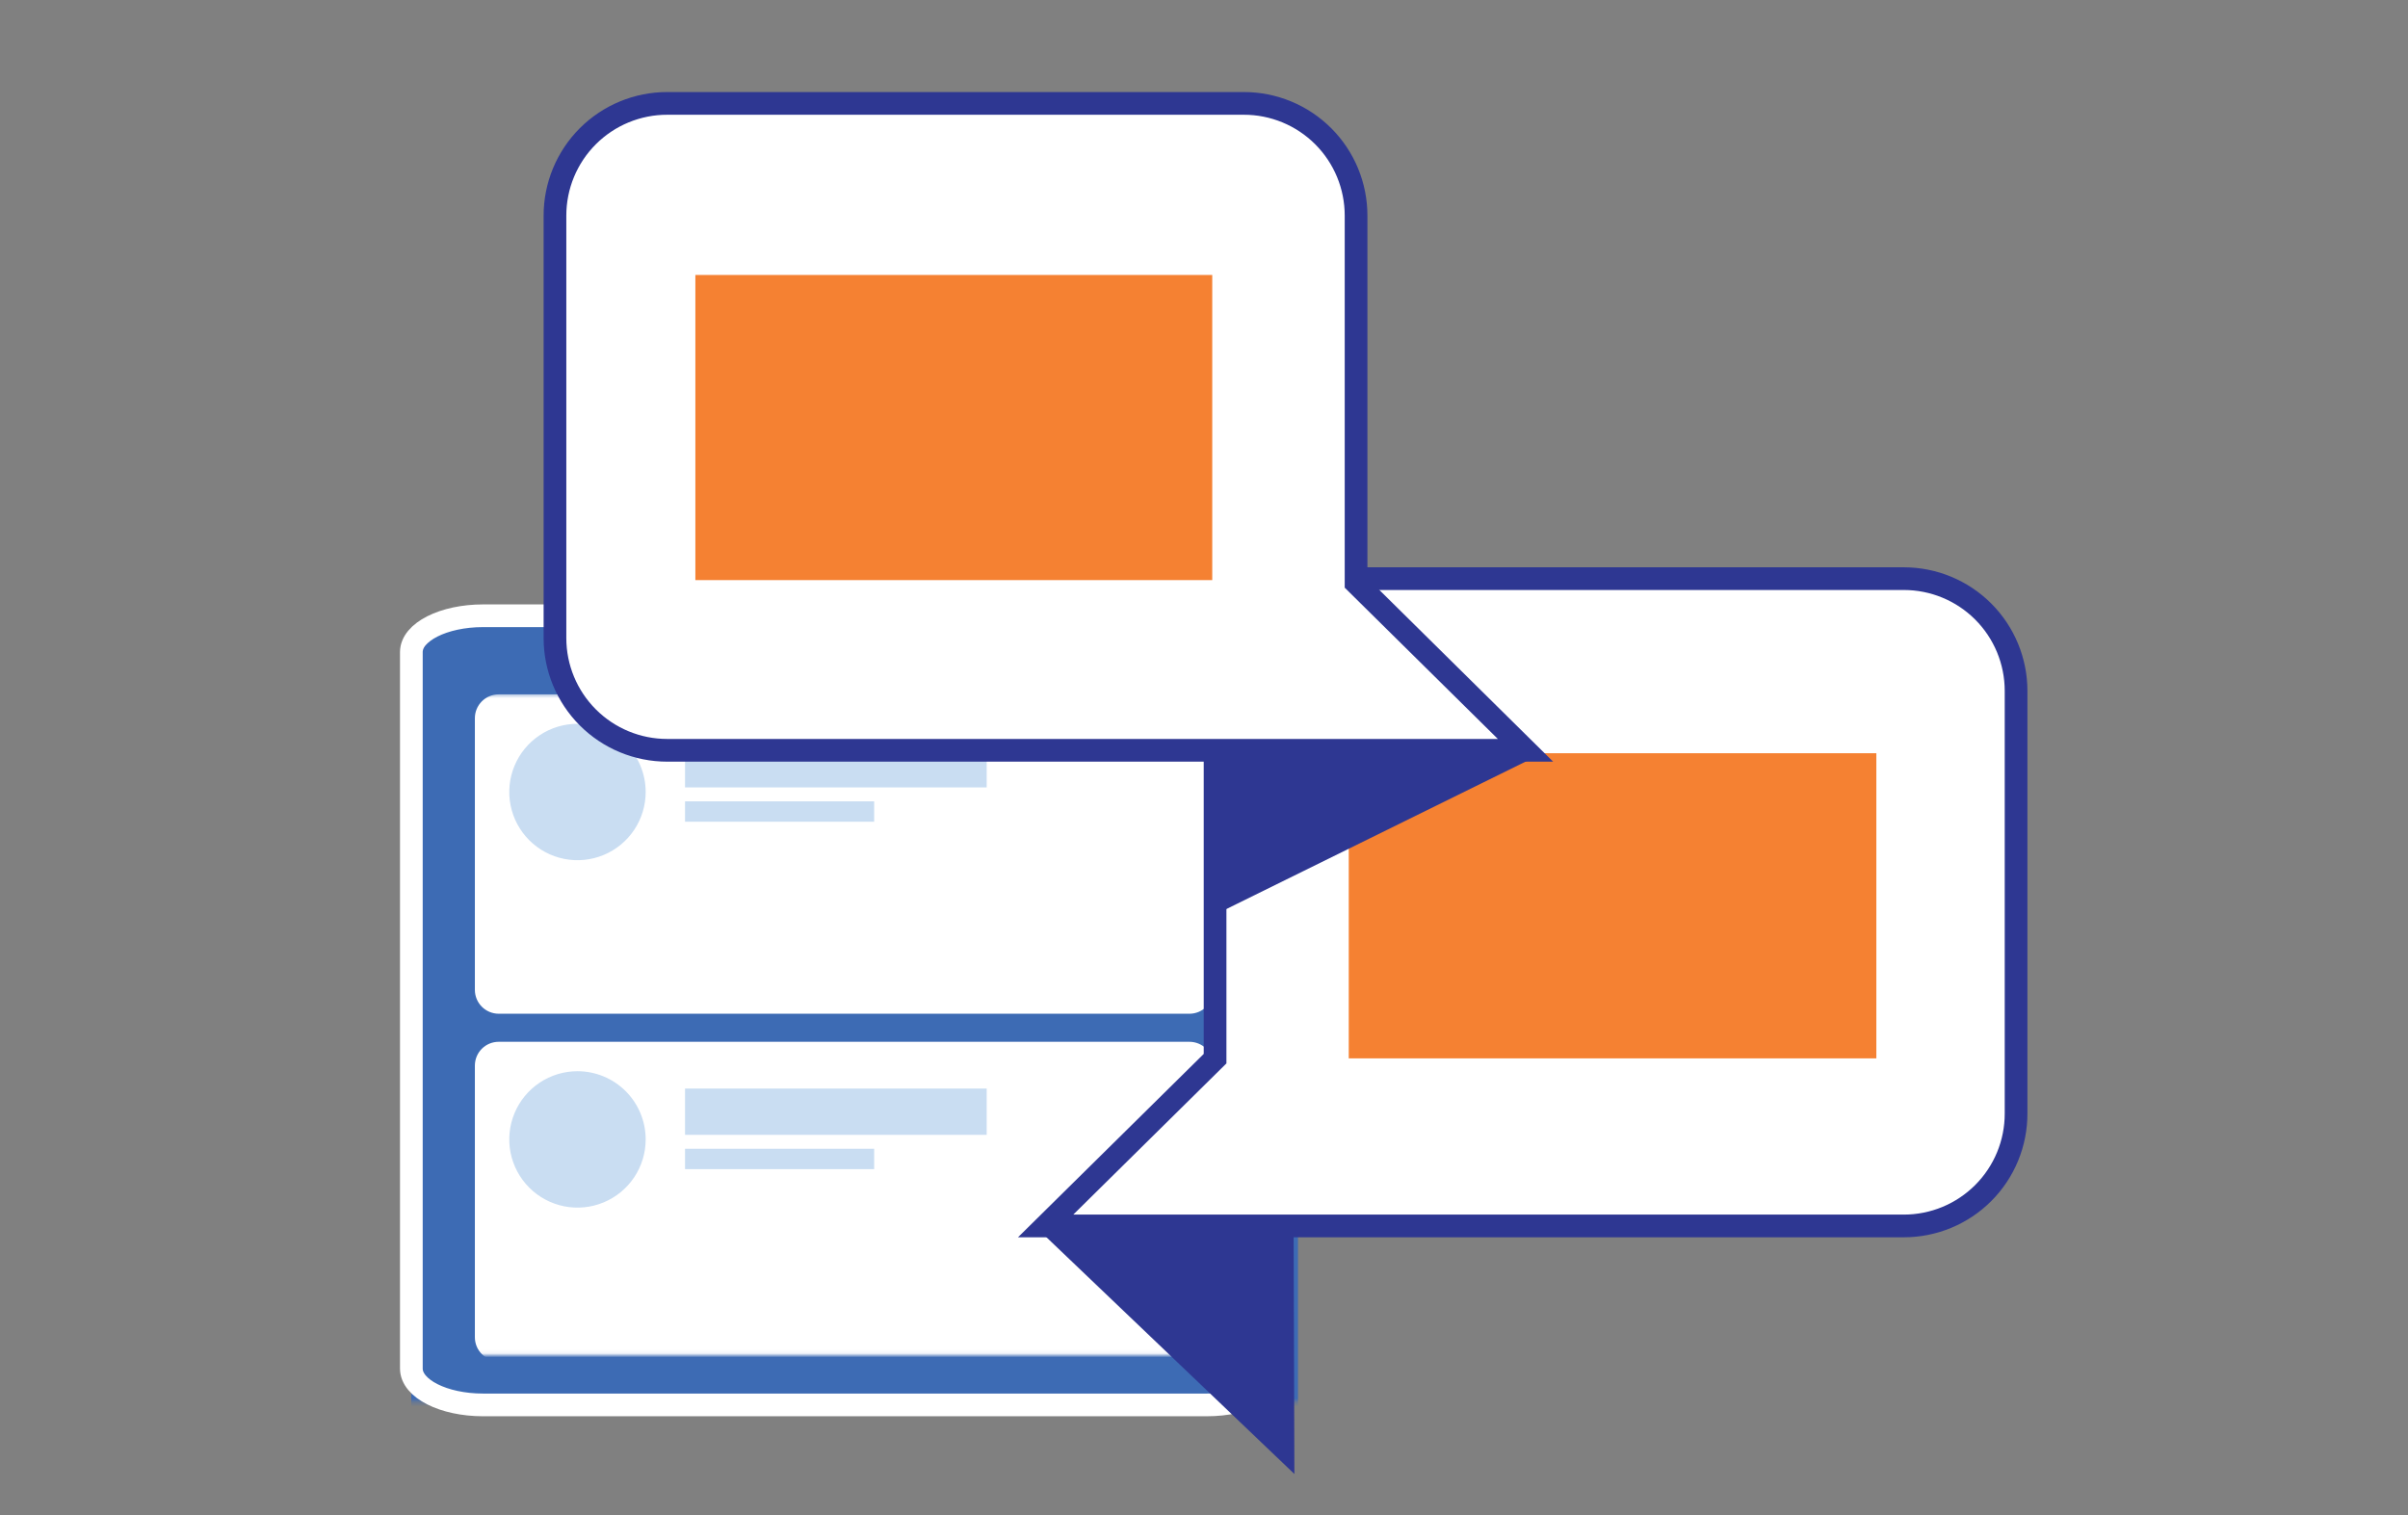 <svg width="588" height="370" viewBox="0 0 588 370" fill="none" xmlns="http://www.w3.org/2000/svg">
<rect x="0" y="0" width="588" height="370" fill="#808080" stroke="none"/>
<mask id="mask0_475_11893" style="mask-type:luminance" maskUnits="userSpaceOnUse" x="60" y="10" width="469" height="333">
<path d="M494.628 10H93.713C75.094 10 60 25.094 60 43.713V308.634C60 327.254 75.094 342.347 93.713 342.347H494.628C513.247 342.347 528.341 327.254 528.341 308.634V43.713C528.341 25.094 513.247 10 494.628 10Z" fill="white"/>
</mask>
<g mask="url(#mask0_475_11893)">
<path d="M119.83 619.069H295.189C300.329 619.069 305.26 616.979 308.895 613.257C312.53 609.536 314.572 604.488 314.572 599.225V167.86C314.572 162.595 312.531 157.545 308.896 153.82C305.262 150.095 300.332 147.998 295.189 147.992H119.83C117.282 147.992 114.76 148.506 112.407 149.505C110.053 150.504 107.916 151.968 106.115 153.813C104.315 155.658 102.888 157.849 101.915 160.259C100.942 162.669 100.443 165.252 100.446 167.86V599.225C100.443 601.832 100.942 604.414 101.916 606.823C102.889 609.232 104.316 611.421 106.117 613.264C107.917 615.107 110.055 616.569 112.408 617.565C114.762 618.561 117.283 619.073 119.83 619.069Z" fill="#2E3792"/>
<path d="M118.234 538.177H299.164C303.881 538.177 308.406 536.281 311.742 532.907C315.077 529.532 316.951 524.956 316.951 520.183V168.389C316.955 166.024 316.497 163.682 315.604 161.496C314.712 159.31 313.402 157.323 311.75 155.65C310.098 153.977 308.136 152.649 305.976 151.743C303.817 150.838 301.502 150.371 299.164 150.371H118.234C115.896 150.371 113.581 150.838 111.421 151.743C109.262 152.649 107.3 153.977 105.648 155.65C103.996 157.323 102.686 159.31 101.794 161.496C100.901 163.682 100.443 166.024 100.446 168.389V520.183C100.446 524.956 102.32 529.532 105.656 532.907C108.992 536.281 113.516 538.177 118.234 538.177Z" fill="#3D6BB4"/>
</g>
<mask id="mask1_475_11893" style="mask-type:luminance" maskUnits="userSpaceOnUse" x="95" y="169" width="220" height="162">
<path d="M113.698 169.405C111.331 169.405 108.987 169.871 106.801 170.778C104.614 171.685 102.627 173.013 100.955 174.688C99.282 176.363 97.956 178.352 97.052 180.539C96.148 182.727 95.685 185.072 95.688 187.439V330.903H314.882V187.439C314.885 185.072 314.421 182.727 313.518 180.539C312.614 178.352 311.288 176.363 309.615 174.688C307.942 173.013 305.956 171.685 303.769 170.778C301.582 169.871 299.238 169.405 296.871 169.405H113.698Z" fill="white"/>
</mask>
<g mask="url(#mask1_475_11893)">
<path d="M290.447 332.401H121.764C120.222 332.394 118.745 331.777 117.657 330.685C116.569 329.592 115.958 328.113 115.958 326.572V260.216C115.958 258.677 116.57 257.2 117.659 256.111C118.747 255.023 120.224 254.411 121.764 254.411H290.447C291.989 254.411 293.468 255.022 294.561 256.11C295.653 257.198 296.27 258.675 296.276 260.216V326.572C296.276 328.117 295.662 329.6 294.569 330.693C293.476 331.786 291.993 332.401 290.447 332.401Z" fill="white"/>
<path d="M157.665 278.25C157.665 281.544 156.688 284.764 154.858 287.502C153.028 290.241 150.427 292.376 147.384 293.636C144.341 294.897 140.992 295.227 137.762 294.584C134.531 293.941 131.564 292.355 129.234 290.026C126.905 287.697 125.319 284.729 124.676 281.499C124.034 278.268 124.364 274.92 125.624 271.876C126.885 268.833 129.019 266.232 131.758 264.402C134.497 262.572 137.717 261.595 141.011 261.595C145.428 261.595 149.664 263.35 152.787 266.473C155.91 269.597 157.665 273.833 157.665 278.25Z" fill="#C9DDF2"/>
<path d="M240.936 265.831H167.277V277.132H240.936V265.831Z" fill="#C9DDF2"/>
<path d="M213.457 280.534H167.277V285.506H213.457V280.534Z" fill="#C9DDF2"/>
<path d="M290.447 247.559H121.764C120.222 247.553 118.745 246.936 117.657 245.844C116.569 244.751 115.958 243.272 115.958 241.73V175.375C115.958 173.835 116.57 172.359 117.659 171.27C118.747 170.181 120.224 169.57 121.764 169.57H290.447C291.989 169.57 293.468 170.181 294.561 171.269C295.653 172.357 296.27 173.833 296.276 175.375V241.73C296.276 243.276 295.662 244.759 294.569 245.852C293.476 246.945 291.993 247.559 290.447 247.559Z" fill="white"/>
<path d="M157.665 193.408C157.665 196.702 156.688 199.922 154.858 202.661C153.028 205.399 150.427 207.534 147.384 208.794C144.341 210.055 140.992 210.385 137.762 209.742C134.531 209.1 131.564 207.513 129.234 205.184C126.905 202.855 125.319 199.888 124.676 196.657C124.034 193.426 124.364 190.078 125.624 187.035C126.885 183.991 129.019 181.39 131.758 179.56C134.497 177.73 137.717 176.754 141.011 176.754C145.428 176.754 149.664 178.508 152.787 181.632C155.91 184.755 157.665 188.991 157.665 193.408Z" fill="#C9DDF2"/>
<path d="M240.936 180.99H167.277V192.291H240.936V180.99Z" fill="#C9DDF2"/>
<path d="M213.457 195.694H167.277V200.667H213.457V195.694Z" fill="#C9DDF2"/>
</g>
<path d="M294.674 150.371H117.965C108.29 150.371 100.446 154.346 100.446 159.249V334.207C100.446 339.11 108.29 343.085 117.965 343.085H294.674C304.35 343.085 312.193 339.11 312.193 334.207V159.249C312.193 154.346 304.35 150.371 294.674 150.371Z" stroke="white" stroke-width="5.543" stroke-miterlimit="10"/>
<path d="M464.889 299.38H255.331L296.705 258.53V168.716C296.705 161.447 299.593 154.475 304.733 149.335C309.873 144.195 316.844 141.308 324.113 141.308H464.889C472.158 141.308 479.129 144.195 484.269 149.335C489.409 154.475 492.297 161.447 492.297 168.716V271.901C492.306 275.506 491.604 279.078 490.231 282.411C488.858 285.745 486.841 288.775 484.295 291.327C481.749 293.88 478.724 295.905 475.394 297.287C472.064 298.669 468.494 299.38 464.889 299.38Z" fill="white"/>
<path d="M464.889 299.38H255.331L296.705 258.53V168.716C296.705 161.447 299.593 154.475 304.733 149.335C309.873 144.195 316.844 141.308 324.113 141.308H464.889C472.158 141.308 479.129 144.195 484.269 149.335C489.409 154.475 492.297 161.447 492.297 168.716V271.901C492.306 275.506 491.604 279.078 490.231 282.411C488.858 285.745 486.841 288.775 484.295 291.327C481.749 293.88 478.724 295.905 475.394 297.287C472.064 298.669 468.494 299.38 464.889 299.38Z" stroke="#2E3792" stroke-width="5.543" stroke-miterlimit="10"/>
<path d="M458.179 183.942H329.347V258.458H458.179V183.942Z" fill="#F58132"/>
<path d="M375.574 184.488L297.062 223.174V184.298L375.574 184.488Z" fill="#2E3792"/>
<path d="M253.38 300.094L316.072 359.954L315.881 299.904L253.38 300.094Z" fill="#2E3792"/>
<path d="M162.924 183.228H372.506L331.132 142.354V52.659C331.135 49.059 330.428 45.493 329.052 42.166C327.676 38.84 325.657 35.817 323.111 33.271C320.566 30.726 317.543 28.707 314.216 27.331C310.89 25.954 307.324 25.248 303.724 25.251H162.924C159.324 25.248 155.759 25.954 152.432 27.331C149.105 28.707 146.082 30.726 143.537 33.271C140.991 35.817 138.972 38.84 137.596 42.166C136.22 45.493 135.513 49.059 135.516 52.659V155.82C135.516 163.089 138.404 170.06 143.544 175.201C148.684 180.341 155.655 183.228 162.924 183.228Z" fill="white"/>
<path d="M162.924 183.228H372.506L331.132 142.354V52.659C331.135 49.059 330.428 45.493 329.052 42.166C327.676 38.84 325.657 35.817 323.111 33.271C320.566 30.726 317.543 28.707 314.216 27.331C310.89 25.954 307.324 25.248 303.724 25.251H162.924C159.324 25.248 155.759 25.954 152.432 27.331C149.105 28.707 146.082 30.726 143.537 33.271C140.991 35.817 138.972 38.84 137.596 42.166C136.22 45.493 135.513 49.059 135.516 52.659V155.82C135.516 163.089 138.404 170.06 143.544 175.2C148.684 180.341 155.655 183.228 162.924 183.228Z" stroke="#2E3792" stroke-width="5.543" stroke-miterlimit="10"/>
<path d="M296.014 67.149H169.799V141.665H296.014V67.149Z" fill="#F58132"/>
</svg>
